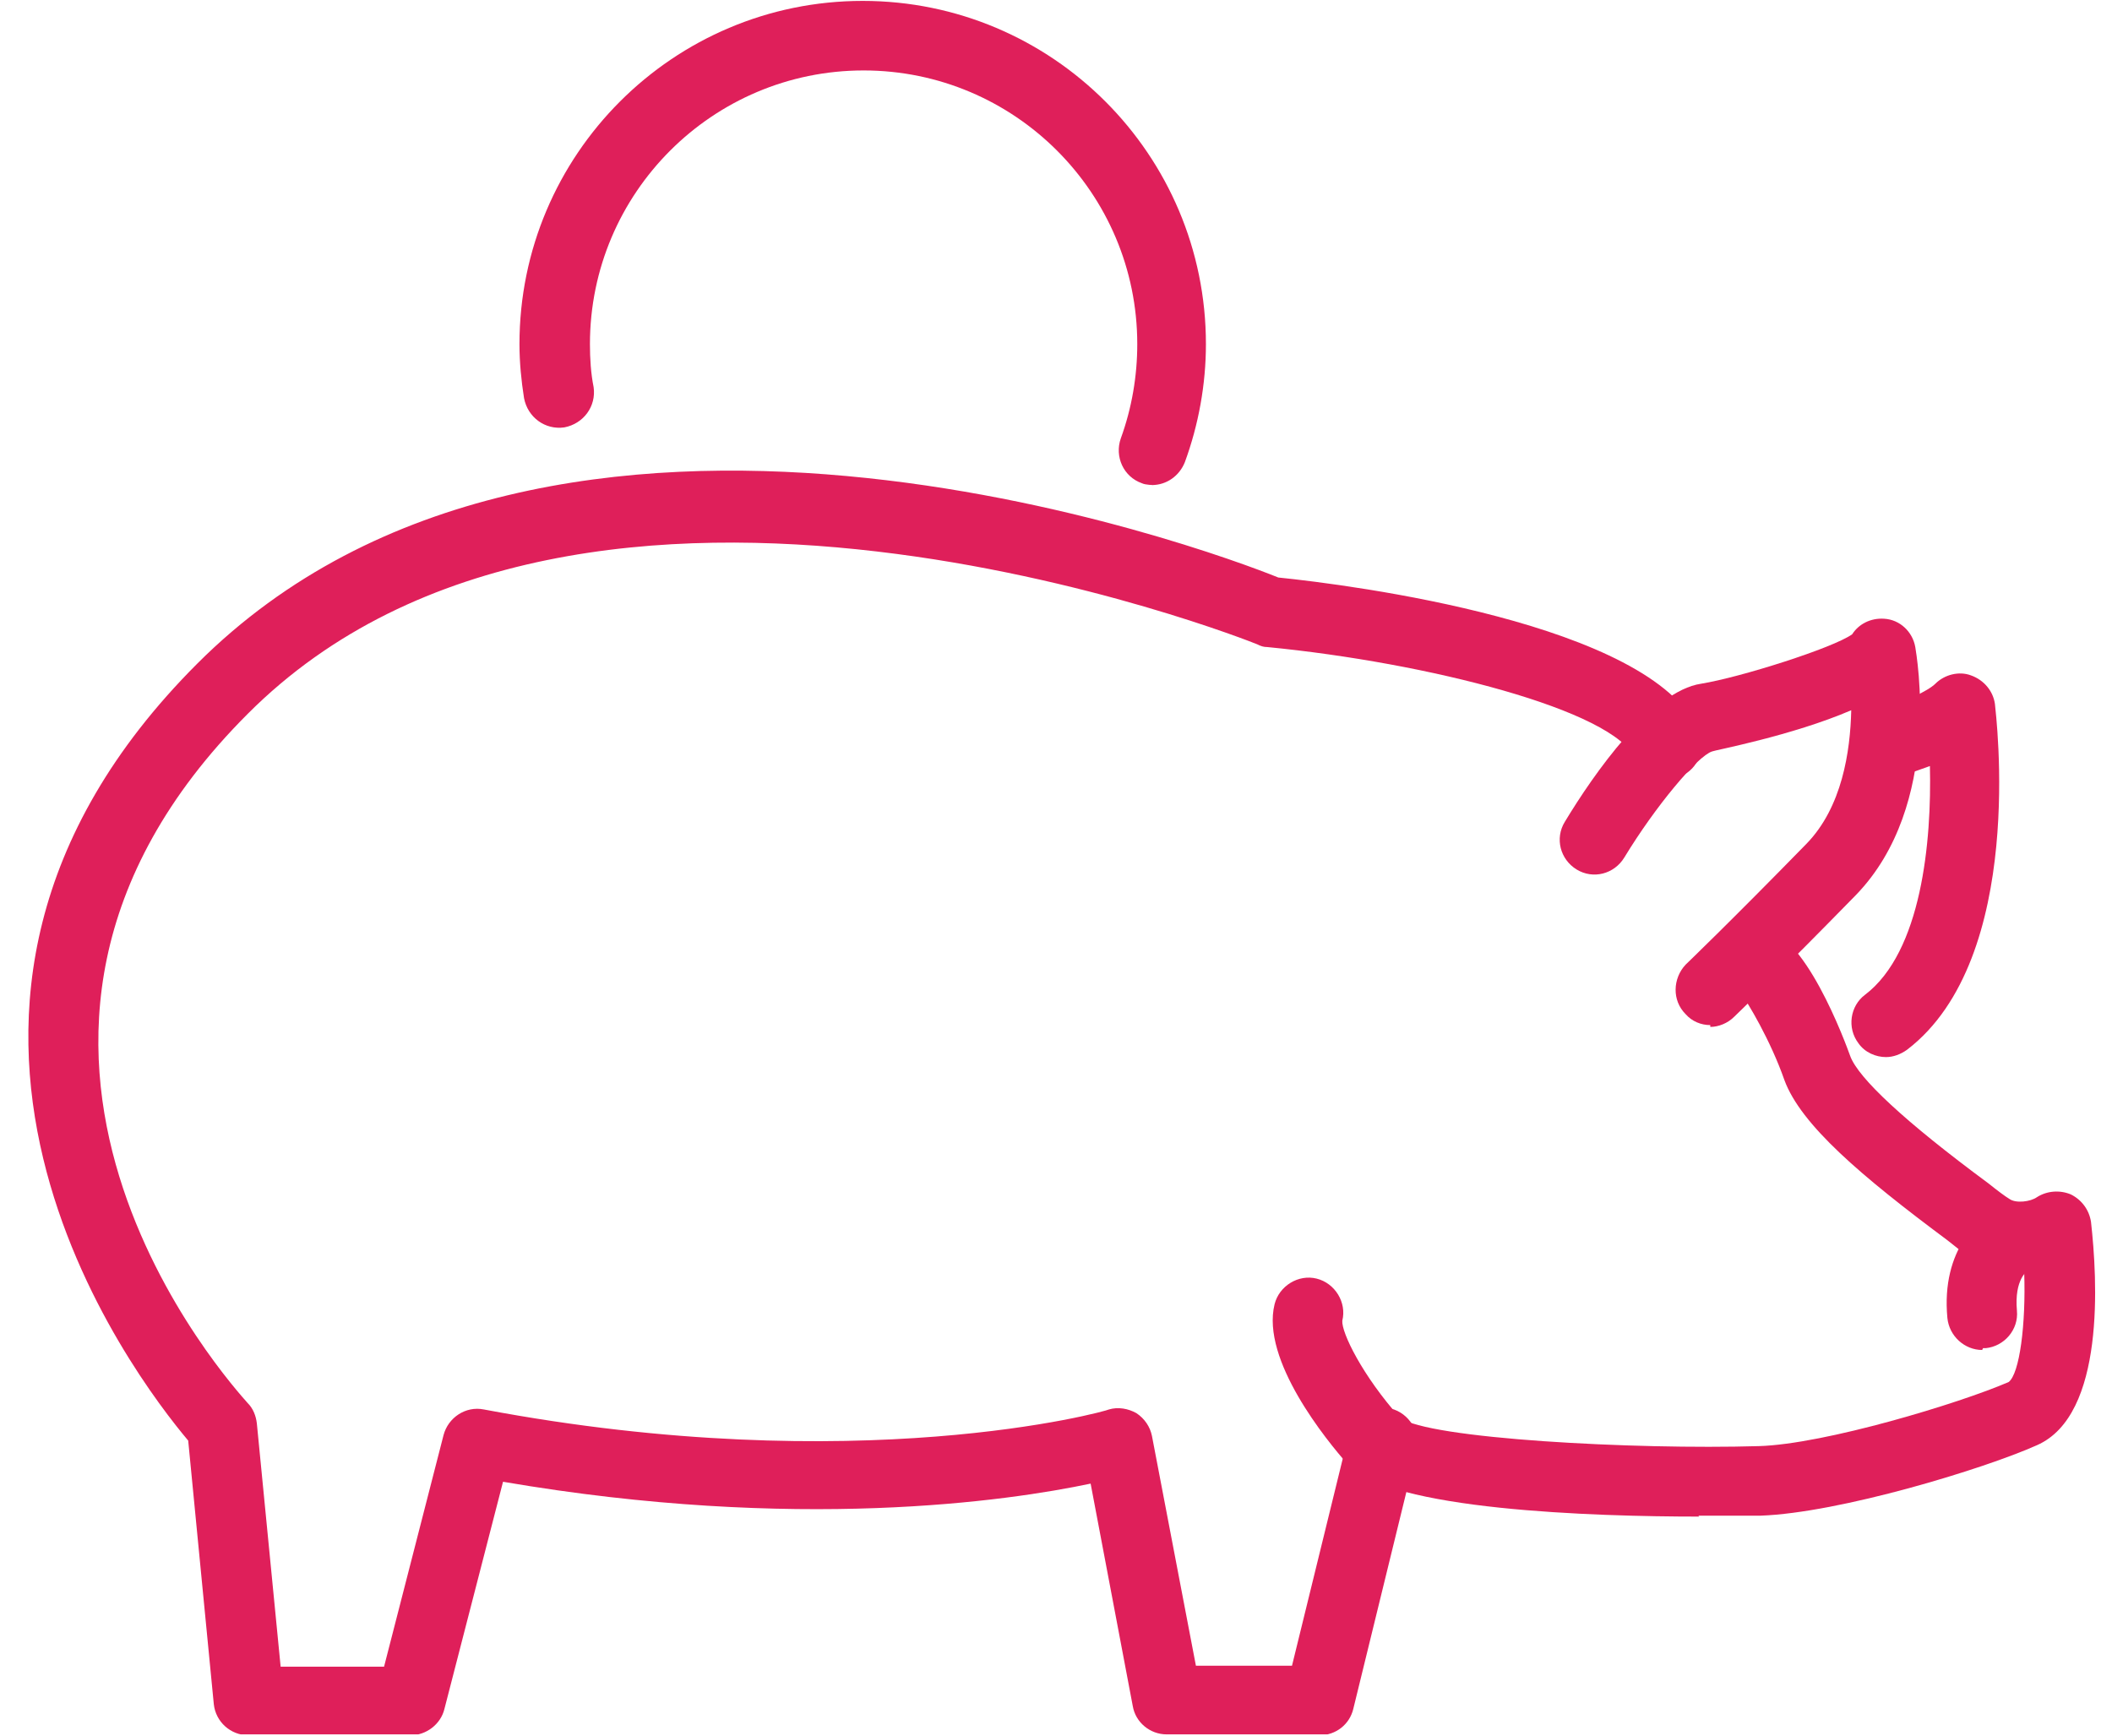 <svg width="73" height="60" viewBox="0 0 73 60" fill="none" xmlns="http://www.w3.org/2000/svg">
<g clip-path="url(#clip0_269_1074)">
<path d="M59.115 35.433C58.799 35.433 58.482 35.307 58.261 35.053C57.786 34.579 57.818 33.82 58.261 33.345C58.261 33.345 59.811 31.858 62.437 29.169C63.67 27.904 63.955 25.974 63.987 24.55C61.931 25.436 59.21 25.942 59.178 25.974C58.672 26.132 57.217 27.872 56.141 29.644C55.793 30.213 55.066 30.403 54.496 30.055C53.927 29.707 53.737 28.979 54.085 28.41C55.097 26.733 57.09 23.886 58.799 23.633C60.159 23.412 63.354 22.399 64.019 21.925C64.24 21.577 64.651 21.355 65.126 21.387C65.664 21.418 66.106 21.83 66.201 22.367C66.233 22.589 67.182 27.809 64.145 30.941C61.488 33.661 59.938 35.148 59.938 35.148C59.716 35.37 59.4 35.496 59.115 35.496V35.433Z" fill="#DF1F5A"/>
<path d="M58.734 52.422C55.096 52.422 48.009 52.2 46.586 50.618C45.858 49.796 43.58 47.012 44.055 45.082C44.213 44.449 44.877 44.038 45.51 44.196C46.143 44.354 46.554 45.019 46.396 45.651C46.364 46.063 47.092 47.55 48.389 49.005C49.37 49.732 56.488 50.112 60.79 49.986C63.068 49.922 67.75 48.499 69.427 47.771C69.806 47.486 70.028 45.778 69.965 43.975C69.237 44.006 68.509 43.816 67.908 43.342C67.782 43.247 67.592 43.089 67.307 42.867C64.333 40.653 62.245 38.881 61.676 37.331C61.201 35.971 60.41 34.642 60.126 34.263C59.809 34.041 59.62 33.693 59.62 33.282C59.62 32.617 60.157 32.08 60.822 32.08C62.34 32.08 63.795 36.066 63.954 36.509C64.238 37.268 65.82 38.755 68.731 40.906C69.047 41.159 69.3 41.349 69.458 41.444C69.68 41.602 70.186 41.539 70.407 41.38C70.755 41.159 71.198 41.127 71.578 41.286C71.957 41.475 72.211 41.823 72.274 42.235C72.495 44.196 72.78 48.91 70.407 49.954C68.573 50.776 63.574 52.295 60.853 52.39C60.727 52.39 59.904 52.39 58.702 52.39L58.734 52.422Z" fill="#DF1F5A"/>
<path d="M68.512 46.663C67.911 46.663 67.373 46.188 67.31 45.556C67.088 43.183 68.417 42.012 69.24 41.664C69.841 41.411 70.568 41.728 70.79 42.329C71.043 42.93 70.758 43.626 70.157 43.879C70.062 43.911 69.619 44.227 69.714 45.303C69.777 45.967 69.271 46.536 68.638 46.6C68.607 46.6 68.575 46.6 68.543 46.6L68.512 46.663Z" fill="#DF1F5A"/>
<path d="M65.188 36.539C64.84 36.539 64.46 36.381 64.239 36.065C63.828 35.527 63.954 34.767 64.46 34.388C66.422 32.901 66.77 29.073 66.706 26.479C66.263 26.637 65.915 26.764 65.789 26.795C65.156 26.985 64.492 26.637 64.302 26.004C64.112 25.372 64.46 24.707 65.093 24.486C65.757 24.296 66.643 23.885 66.896 23.632C67.213 23.315 67.719 23.189 68.13 23.347C68.573 23.505 68.889 23.885 68.953 24.328C68.984 24.676 70.06 33.122 65.915 36.286C65.694 36.444 65.441 36.539 65.188 36.539Z" fill="#DF1F5A"/>
<path d="M45.606 59.95H40.323C39.754 59.95 39.248 59.538 39.153 58.969L37.697 51.282C34.85 51.883 27.542 52.958 17.387 51.218L15.363 59.064C15.236 59.602 14.73 59.981 14.192 59.981H8.593C7.96 59.981 7.454 59.507 7.39 58.906L6.505 49.795C4.67 47.612 -5.137 34.894 6.821 22.936C19.191 10.566 41.842 19.013 44.183 19.962C46.682 20.215 57.059 21.544 58.704 25.245C58.989 25.846 58.704 26.574 58.103 26.827C57.502 27.112 56.774 26.827 56.521 26.226C55.793 24.549 49.34 22.904 43.803 22.366C43.677 22.366 43.582 22.335 43.455 22.271C43.234 22.177 20.203 13.002 8.561 24.676C-2.828 36.065 8.118 47.991 8.561 48.498C8.751 48.687 8.846 48.94 8.877 49.194L9.7 57.609H13.275L15.331 49.605C15.489 49.004 16.09 48.592 16.723 48.719C29.662 51.155 38.235 48.782 38.33 48.719C38.647 48.624 38.995 48.687 39.279 48.846C39.564 49.035 39.754 49.32 39.817 49.636L41.336 57.577H44.657L46.619 49.573C46.777 48.94 47.441 48.529 48.074 48.687C48.707 48.846 49.118 49.51 48.96 50.143L46.777 59.064C46.651 59.602 46.176 59.981 45.606 59.981V59.95Z" fill="#DF1F5A"/>
<path d="M39.879 16.766C39.879 16.766 39.594 16.766 39.468 16.703C38.835 16.481 38.518 15.785 38.74 15.153C39.12 14.109 39.309 13.002 39.309 11.894C39.309 6.674 35.07 2.435 29.85 2.435C24.63 2.435 20.391 6.674 20.391 11.894C20.391 12.4 20.423 12.907 20.518 13.381C20.613 14.046 20.17 14.646 19.505 14.773C18.841 14.868 18.24 14.425 18.113 13.761C18.018 13.16 17.955 12.527 17.955 11.894C17.955 5.346 23.27 0.031 29.819 0.031C36.367 0.031 41.682 5.346 41.682 11.894C41.682 13.286 41.429 14.678 40.954 15.975C40.765 16.45 40.322 16.766 39.816 16.766H39.879Z" fill="#DF1F5A"/>
</g>
<defs>
<clipPath id="clip0_269_1074">
<rect width="71.466" height="59.95" fill="white" transform="translate(0.966)"/>
</clipPath>
</defs>
</svg>

